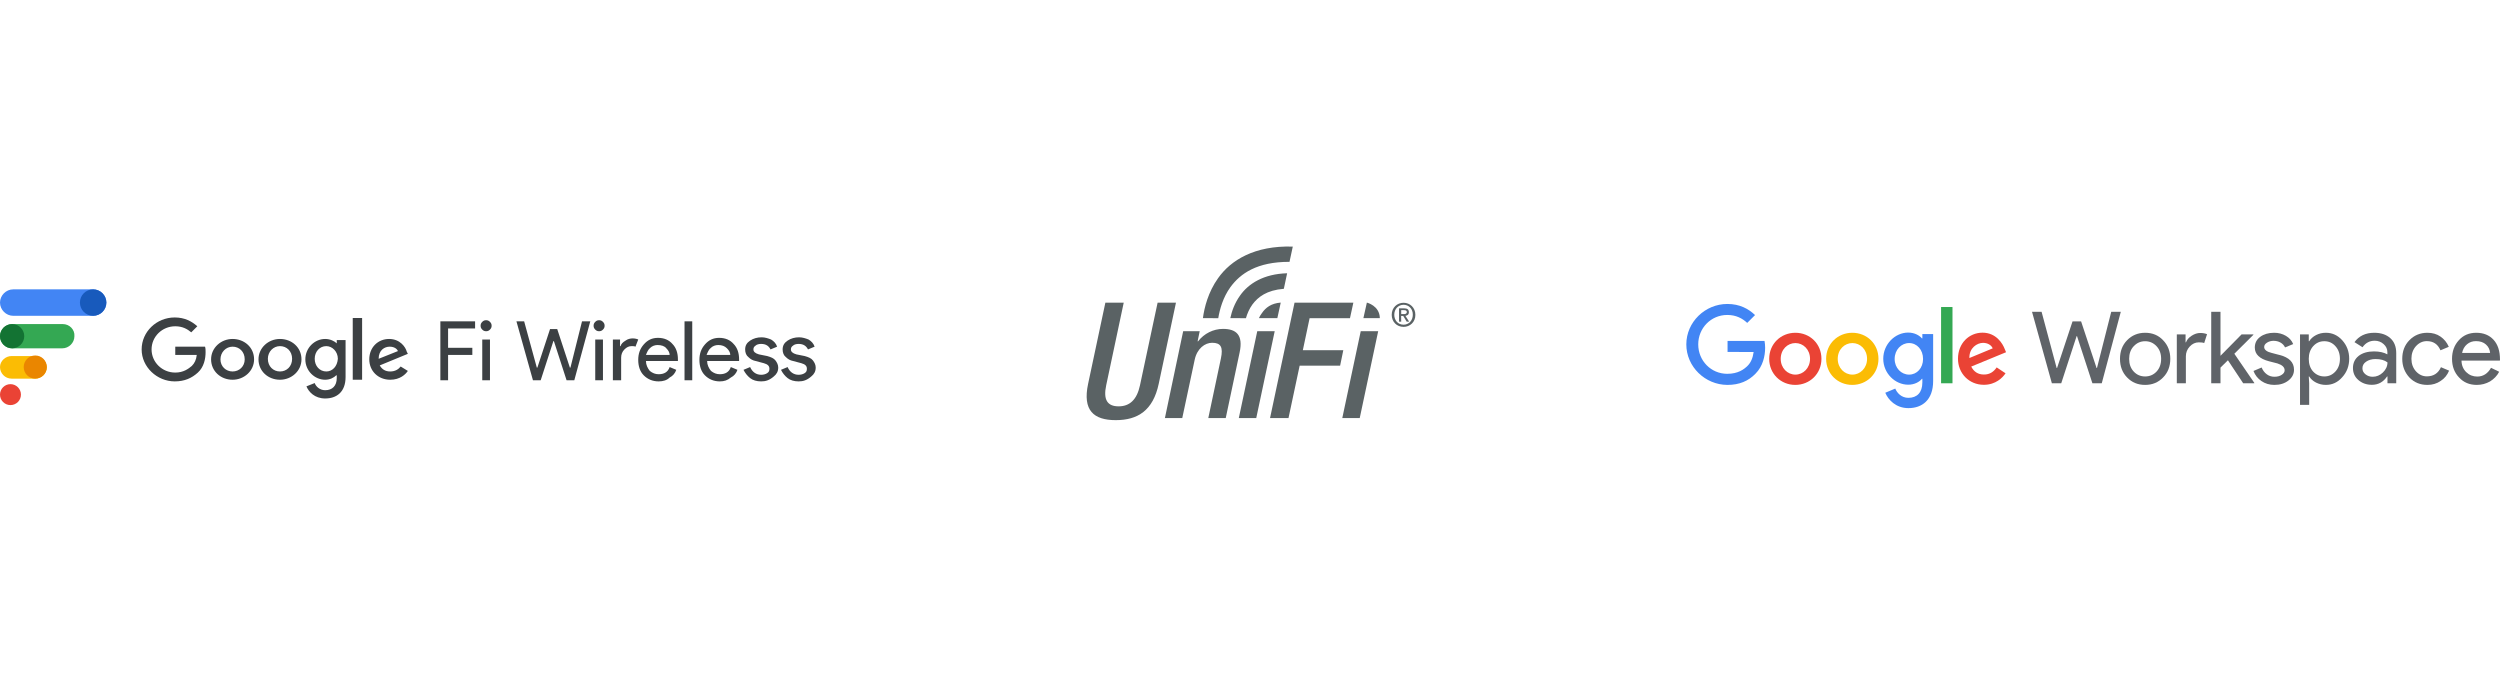 <?xml version="1.0" encoding="UTF-8" standalone="no"?><!DOCTYPE svg PUBLIC "-//W3C//DTD SVG 1.1//EN" "http://www.w3.org/Graphics/SVG/1.1/DTD/svg11.dtd"><svg width="100%" height="100%" viewBox="0 0 1080 300" version="1.1" xmlns="http://www.w3.org/2000/svg" xmlns:xlink="http://www.w3.org/1999/xlink" xml:space="preserve" xmlns:serif="http://www.serif.com/" style="fill-rule:evenodd;clip-rule:evenodd;stroke-linejoin:round;stroke-miterlimit:2;"><g id="Business-logos" serif:id="Business logos"><g id="Logos-3" serif:id="Logos 3"><g id="GW"><path d="M912.053,134.697l4.135,-0l-8.226,30.879l-4.047,0l-6.642,-20.366l-0.176,-0l-6.642,20.366l-4.047,0l-8.578,-30.879l4.135,-0l6.51,24.281l0.176,0l6.686,-20.146l3.695,-0l6.686,20.146l0.176,0l6.159,-24.281Z" style="fill:#5f6368;fill-rule:nonzero;"/><g><g><path d="M915.836,155.019c-0,-3.255 1.012,-5.938 3.079,-8.05c2.067,-2.111 4.663,-3.211 7.786,-3.211c3.123,0 5.718,1.056 7.742,3.211c2.067,2.112 3.123,4.795 3.123,8.05c-0,3.255 -1.056,5.983 -3.123,8.05c-2.024,2.111 -4.619,3.211 -7.742,3.211c-3.123,0 -5.719,-1.056 -7.786,-3.211c-2.067,-2.111 -3.079,-4.795 -3.079,-8.05m3.959,0c-0,2.288 0.66,4.091 1.979,5.499c1.32,1.407 2.947,2.111 4.927,2.111c1.935,0 3.607,-0.704 4.927,-2.111c1.319,-1.408 1.979,-3.255 1.979,-5.499c0,-2.243 -0.66,-4.047 -1.979,-5.454c-1.364,-1.452 -2.992,-2.156 -4.927,-2.156c-1.936,0 -3.563,0.704 -4.927,2.156c-1.319,1.363 -1.979,3.211 -1.979,5.454" style="fill:#5f6368;fill-rule:nonzero;"/><path d="M944.34,165.576l-3.959,0l0,-21.114l3.783,0l0,3.431l0.176,0c0.396,-1.1 1.232,-2.067 2.464,-2.859c1.231,-0.792 2.463,-1.188 3.695,-1.188c1.143,0 2.111,0.176 2.947,0.528l-1.232,3.827c-0.484,-0.22 -1.276,-0.308 -2.331,-0.308c-1.496,0 -2.816,0.616 -3.915,1.804c-1.1,1.187 -1.672,2.595 -1.672,4.222l0,11.657l0.044,0Z" style="fill:#5f6368;fill-rule:nonzero;"/><path d="M973.856,165.576l-4.794,0l-6.599,-9.941l-3.211,3.167l0,6.774l-4.003,0l0,-30.879l4.003,-0l0,19.003l9.106,-9.238l5.102,0l0,0.176l-8.225,8.182l8.621,12.58l0,0.176Z" style="fill:#5f6368;fill-rule:nonzero;"/><path d="M991.012,159.726c-0,1.847 -0.792,3.387 -2.42,4.663c-1.627,1.275 -3.651,1.891 -6.07,1.891c-2.111,0 -4.003,-0.572 -5.587,-1.671c-1.583,-1.056 -2.771,-2.596 -3.431,-4.355l3.519,-1.496c0.528,1.276 1.276,2.244 2.244,2.947c0.924,0.704 2.067,1.056 3.255,1.056c1.276,0 2.331,-0.264 3.167,-0.836c0.836,-0.527 1.276,-1.187 1.276,-1.935c-0,-1.364 -1.056,-2.332 -3.123,-2.991l-3.607,-0.924c-4.091,-1.056 -6.159,-3.035 -6.159,-5.938c0,-1.936 0.792,-3.476 2.332,-4.619c1.539,-1.144 3.563,-1.76 6.026,-1.76c1.848,0 3.563,0.44 5.059,1.32c1.495,0.88 2.551,2.067 3.167,3.563l-3.519,1.452c-0.396,-0.88 -1.1,-1.628 -1.98,-2.112c-0.923,-0.528 -1.979,-0.748 -3.035,-0.748c-0.968,0 -1.935,0.264 -2.771,0.792c-0.836,0.528 -1.232,1.144 -1.232,1.892c0,1.187 1.144,2.067 3.387,2.595l3.211,0.836c4.179,1.055 6.291,3.167 6.291,6.378" style="fill:#5f6368;fill-rule:nonzero;"/><path d="M1004.78,166.28c-1.54,0 -2.947,-0.352 -4.267,-1.012c-1.275,-0.659 -2.243,-1.539 -2.947,-2.639l-0.176,0l0.176,2.947l-0,9.326l-3.959,-0l0,-30.44l3.783,0l0,2.947l0.176,0c0.704,-1.099 1.672,-1.979 2.947,-2.639c1.276,-0.66 2.683,-1.012 4.267,-1.012c2.771,0 5.147,1.1 7.082,3.255c1.98,2.2 2.991,4.883 2.991,7.962c0,3.123 -1.011,5.807 -2.991,7.962c-1.935,2.243 -4.311,3.343 -7.082,3.343m-0.66,-3.651c1.892,0 3.475,-0.704 4.795,-2.155c1.276,-1.408 1.935,-3.211 1.935,-5.455c0,-2.199 -0.659,-4.047 -1.935,-5.454c-1.276,-1.452 -2.903,-2.156 -4.795,-2.156c-1.935,0 -3.519,0.704 -4.838,2.156c-1.276,1.451 -1.892,3.255 -1.892,5.454c0,2.244 0.616,4.091 1.892,5.499c1.319,1.407 2.947,2.111 4.838,2.111" style="fill:#5f6368;fill-rule:nonzero;"/><path d="M1025.67,143.758c2.948,0 5.235,0.792 6.951,2.332c1.715,1.539 2.551,3.695 2.551,6.466l-0,13.02l-3.783,0l-0,-2.947l-0.176,0c-1.628,2.42 -3.827,3.607 -6.554,3.607c-2.332,0 -4.267,-0.704 -5.851,-2.067c-1.583,-1.364 -2.331,-3.123 -2.331,-5.191c-0,-2.199 0.836,-3.915 2.463,-5.234c1.672,-1.276 3.871,-1.936 6.599,-1.936c2.375,0 4.31,0.44 5.806,1.276l-0,-0.924c-0,-1.364 -0.528,-2.551 -1.628,-3.519c-1.055,-0.968 -2.419,-1.452 -3.827,-1.452c-2.199,0 -3.959,0.924 -5.278,2.816l-3.475,-2.2c1.935,-2.683 4.794,-4.047 8.533,-4.047m-5.102,15.352c-0,1.056 0.44,1.892 1.319,2.595c0.88,0.704 1.892,1.056 3.08,1.056c1.671,0 3.167,-0.616 4.442,-1.847c1.276,-1.232 1.98,-2.684 1.98,-4.355c-1.232,-0.968 -2.947,-1.452 -5.191,-1.452c-1.627,0 -2.947,0.396 -4.047,1.144c-1.099,0.748 -1.583,1.715 -1.583,2.859" style="fill:#5f6368;fill-rule:nonzero;"/><path d="M1048.64,166.28c-3.123,0 -5.718,-1.056 -7.786,-3.211c-2.023,-2.199 -3.079,-4.883 -3.079,-8.05c0,-3.255 1.012,-5.938 3.079,-8.05c2.068,-2.111 4.663,-3.211 7.786,-3.211c2.156,0 4.047,0.528 5.631,1.628c1.583,1.099 2.815,2.551 3.607,4.443l-3.607,1.495c-1.1,-2.639 -3.079,-3.959 -5.895,-3.959c-1.803,0 -3.387,0.748 -4.706,2.2c-1.276,1.451 -1.936,3.255 -1.936,5.41c0,2.156 0.66,3.959 1.936,5.411c1.319,1.451 2.903,2.199 4.706,2.199c2.904,0 4.927,-1.319 6.115,-3.959l3.519,1.496c-0.792,1.891 -1.98,3.387 -3.651,4.443c-1.628,1.143 -3.563,1.715 -5.719,1.715" style="fill:#5f6368;fill-rule:nonzero;"/><path d="M1069.97,166.28c-3.123,0 -5.675,-1.056 -7.654,-3.211c-2.024,-2.111 -3.035,-4.795 -3.035,-8.05c-0,-3.211 0.967,-5.894 2.947,-8.05c1.935,-2.155 4.443,-3.211 7.522,-3.211c3.123,0 5.63,1.012 7.478,3.035c1.847,2.024 2.771,4.883 2.771,8.534l-0.044,0.44l-16.584,0c0.044,2.067 0.748,3.739 2.068,5.015c1.32,1.275 2.903,1.891 4.751,1.891c2.507,0 4.53,-1.275 5.938,-3.783l3.519,1.716c-0.88,1.715 -2.287,3.167 -3.959,4.179c-1.715,0.967 -3.607,1.495 -5.718,1.495m-6.335,-13.812l12.097,-0c-0.132,-1.452 -0.704,-2.683 -1.803,-3.651c-1.056,-0.968 -2.508,-1.452 -4.311,-1.452c-1.496,0 -2.771,0.44 -3.871,1.364c-1.1,0.924 -1.804,2.199 -2.112,3.739" style="fill:#5f6368;fill-rule:nonzero;"/></g></g><g><path d="M746.305,152.028l-0,-4.751l15.968,0c0.176,0.968 0.264,1.936 0.264,2.947c-0,3.564 -0.968,8.006 -4.135,11.174c-3.079,3.211 -6.994,4.882 -12.185,4.882c-9.633,-0.044 -17.727,-7.874 -17.727,-17.507c-0,-9.634 8.094,-17.463 17.727,-17.463c5.323,-0 9.106,2.067 11.965,4.794l-3.387,3.387c-2.068,-1.935 -4.795,-3.431 -8.622,-3.431c-7.038,0 -12.537,5.675 -12.537,12.713c0,7.038 5.499,12.712 12.537,12.712c4.575,0 7.17,-1.847 8.798,-3.475c1.363,-1.363 2.243,-3.299 2.595,-5.938l-11.261,-0.044Z" style="fill:#4285f4;fill-rule:nonzero;"/><path d="M786.862,155.019c0,6.466 -5.058,11.261 -11.305,11.261c-6.246,0 -11.261,-4.795 -11.261,-11.261c0,-6.51 5.059,-11.261 11.305,-11.261c6.247,0 11.261,4.707 11.261,11.261m-4.927,0c0,-4.047 -2.947,-6.818 -6.334,-6.818c-3.387,0 -6.334,2.771 -6.334,6.818c-0,4.003 2.947,6.818 6.334,6.818c3.387,0 6.334,-2.815 6.334,-6.818" style="fill:#ea4335;fill-rule:nonzero;"/><path d="M811.496,155.019c-0,6.466 -5.059,11.261 -11.305,11.261c-6.247,0 -11.305,-4.751 -11.305,-11.261c-0,-6.51 5.058,-11.261 11.305,-11.261c6.246,0 11.305,4.707 11.305,11.261m-4.927,0c-0,-4.047 -2.947,-6.818 -6.334,-6.818c-3.387,0 -6.335,2.771 -6.335,6.818c0,4.003 2.948,6.818 6.335,6.818c3.387,0 6.334,-2.815 6.334,-6.818" style="fill:#fbbc04;fill-rule:nonzero;"/><path d="M835.117,144.33l0,20.279c0,8.313 -4.882,11.701 -10.689,11.701c-5.454,-0 -8.754,-3.652 -9.985,-6.643l4.311,-1.803c0.747,1.847 2.639,4.003 5.674,4.003c3.695,-0 6.027,-2.288 6.027,-6.599l-0,-1.627l-0.176,-0c-1.1,1.364 -3.256,2.551 -5.939,2.551c-5.63,0 -10.777,-4.882 -10.777,-11.217c0,-6.334 5.147,-11.305 10.777,-11.305c2.683,0 4.795,1.188 5.939,2.508l0.176,-0l-0,-1.848l4.662,0Zm-4.355,10.733c0,-3.959 -2.639,-6.862 -6.026,-6.862c-3.387,0 -6.246,2.903 -6.246,6.862c-0,3.915 2.859,6.774 6.246,6.774c3.387,0 6.026,-2.859 6.026,-6.774" style="fill:#4285f4;fill-rule:nonzero;"/><rect x="838.548" y="132.629" width="4.927" height="32.947" style="fill:#34a853;"/><path d="M862.566,158.714l3.827,2.552c-1.232,1.847 -4.223,4.97 -9.37,4.97c-6.378,0 -11.173,-4.926 -11.173,-11.261c0,-6.686 4.795,-11.261 10.602,-11.261c5.85,0 8.709,4.663 9.633,7.17l0.528,1.276l-15.044,6.202c1.144,2.244 2.947,3.431 5.454,3.431c2.508,0.044 4.267,-1.187 5.543,-3.079m-11.789,-4.047l10.073,-4.179c-0.571,-1.407 -2.199,-2.375 -4.178,-2.375c-2.552,0 -6.027,2.199 -5.895,6.554" style="fill:#ea4335;fill-rule:nonzero;"/></g></g><g id="Unifi"><path d="M531.417,137.464l6.826,-0l-6.826,-0Zm6.826,-0c0.552,-1.933 1.421,-4.025 2.762,-5.879c2.447,-3.314 6.235,-6.235 13.614,-6.826l1.42,-6.709c-10.141,0.277 -16.77,4.499 -20.361,9.668c-2.367,3.315 -3.551,6.787 -4.182,9.707l6.747,0.039Zm-11.956,-0c0.631,-3.866 2.052,-8.996 5.248,-13.415c4.301,-5.88 11.483,-10.97 25.53,-10.931l1.42,-6.589c-16.533,-0.513 -26.792,5.879 -32.277,13.652c-4.3,6.037 -5.919,12.628 -6.55,17.244l6.629,0.039Z" style="fill:#5a6264;fill-rule:nonzero;"/><path d="M587.842,143.068l7.537,-0l-7.971,37.524l-7.536,0l7.97,-37.524Zm-28.607,-12.312l25.412,0l-1.46,6.708l-17.441,-0l-2.92,13.811l17.48,-0l-1.381,6.707l-17.48,0l-4.814,22.61l-7.971,0l10.575,-49.836Zm-16.099,12.312l7.537,-0l-7.972,37.524l-7.536,0l7.971,-37.524Zm-32.001,-0l7.142,-0l-0.908,4.379l0.198,0c2.604,-3.354 6.59,-5.366 10.772,-5.366c5.721,0 8.799,2.604 7.181,10.18l-5.997,28.331l-7.537,0l5.445,-25.727c1.026,-4.893 0,-6.786 -3.788,-6.786c-3.078,-0 -6.511,2.446 -7.537,7.339l-5.366,25.174l-7.497,0l7.892,-37.524Zm-25.687,-12.312l-7.577,35.71c-1.341,6.274 0.553,9.076 5.367,9.076c4.735,-0 7.892,-2.802 9.233,-9.076l7.615,-35.71l7.931,0l-7.457,35.078c-2.446,11.523 -9.076,15.666 -18.546,15.666c-9.549,0 -14.401,-4.183 -11.955,-15.666l7.457,-35.078l7.932,0Zm110.642,6.669l-7.103,-0l1.499,-6.708c0,0.039 5.485,1.263 5.604,6.708Zm-44.273,-0l1.46,-6.708c-4.104,0.316 -6.511,2.17 -8.129,4.538c-0.592,0.828 -0.947,1.38 -1.302,2.17l7.971,-0Z" style="fill:#5a6264;fill-rule:nonzero;"/><path d="M606.388,135.689c0.71,-0 1.342,-0.08 1.342,-0.908c-0,-0.71 -0.671,-0.789 -1.263,-0.789l-1.144,0l-0,1.697l1.065,-0Zm-1.065,3.275l-0.947,-0l-0,-5.761l2.17,0c1.381,0 2.091,0.473 2.091,1.657c0,1.065 -0.631,1.46 -1.499,1.578l1.617,2.526l-1.065,-0l-1.499,-2.486l-0.908,-0l0.04,2.486Zm1.026,-7.3c-2.25,-0 -4.025,1.775 -4.025,4.301c-0,2.368 1.539,4.301 4.025,4.301c2.249,-0 3.985,-1.776 3.985,-4.301c0.039,-2.526 -1.736,-4.301 -3.985,-4.301Zm-0,9.549c-2.999,-0 -5.13,-2.249 -5.13,-5.209c0,-3.157 2.368,-5.208 5.13,-5.208c2.722,-0 5.09,2.091 5.09,5.208c0.04,3.118 -2.328,5.209 -5.09,5.209Z" style="fill:#5a6264;fill-rule:nonzero;"/></g><g id="Google-Fi" serif:id="Google Fi"><path d="M75.714,149.524l0,3.809l9.286,0c-0.238,2.143 -0.952,3.572 -2.143,4.762c-1.428,1.191 -3.571,2.857 -7.143,2.857c-5.714,0 -10.238,-4.523 -10.238,-10c0,-5.476 4.524,-10 10.238,-10c3.096,0 5.238,1.191 6.905,2.619l2.619,-2.619c-2.381,-2.142 -5.476,-3.809 -9.762,-3.809c-7.857,-0 -14.286,6.19 -14.286,13.809c0,7.619 6.667,13.81 14.286,13.81c4.286,-0 7.381,-1.429 10,-3.81c2.619,-2.381 3.334,-5.952 3.334,-8.809c-0,-0.953 -0,-1.667 -0.239,-2.381l-12.857,-0l0,-0.238Zm24.762,10.952c-2.857,0 -5.238,-2.143 -5.238,-5.238c0,-3.095 2.381,-5.476 5.238,-5.476c2.857,-0 5.238,2.143 5.238,5.476c0,3.095 -2.381,5.238 -5.238,5.238Zm0,-14.047c-5,-0 -9.286,3.809 -9.286,8.809c0,5 4.048,8.81 9.286,8.81c5,-0 9.286,-3.81 9.286,-8.81c-0,-5.238 -4.286,-8.809 -9.286,-8.809Zm40.476,14.047c-2.857,0 -5,-2.381 -5,-5.476c0,-3.095 2.143,-5.476 5,-5.476c2.619,-0 5,2.381 5,5.476c-0.238,3.333 -2.381,5.476 -5,5.476Zm4.524,-12.143c-0.952,-0.952 -2.857,-1.904 -5,-1.904c-4.524,-0 -8.571,3.809 -8.571,8.809c-0,5 4.047,8.81 8.571,8.81c2.143,-0 3.81,-0.953 4.762,-1.905l0.238,-0l0,1.19c0,3.334 -1.905,5.238 -5,5.238c-2.381,0 -4.047,-1.666 -4.524,-3.095l-3.571,1.429c0.952,2.381 3.571,5.238 8.095,5.238c4.762,-0 8.81,-2.619 8.81,-9.286l-0,-15.952l-3.81,-0l0,1.428Zm-24.524,12.143c-2.857,0 -5.238,-2.143 -5.238,-5.476c0,-3.095 2.381,-5.476 5.238,-5.476c2.858,-0 5.238,2.143 5.238,5.476c0,3.333 -2.38,5.476 -5.238,5.476Zm0,-14.047c-5,-0 -9.285,3.809 -9.285,8.809c-0,5 4.047,8.81 9.285,8.81c5,-0 9.286,-3.81 9.286,-8.81c0,-5.238 -4.286,-8.809 -9.286,-8.809Zm31.429,17.619l4.048,-0l-0,-26.667l-4.048,-0l-0,26.667Zm15.952,-14.286c1.667,-0 3.096,0.714 3.572,1.905l-8.334,3.333c0,-3.81 2.619,-5.238 4.762,-5.238Zm0.238,10.714c-2.142,0 -3.571,-0.952 -4.523,-2.619l12.142,-5l-0.476,-0.952c-0.476,-1.905 -2.857,-5.476 -7.619,-5.476c-4.762,-0 -8.571,3.571 -8.571,8.809c-0,5 3.809,8.81 9.047,8.81c4.286,-0 6.667,-2.381 7.619,-3.81l-3.095,-1.905c-0.952,1.191 -2.381,2.143 -4.524,2.143Z" style="fill:#3c4043;"/><path d="M193.571,164.286l-3.333,-0l0,-25.476l15,-0l0,3.095l-11.667,-0l0,8.333l10.477,0l-0,3.095l-10.477,0l0,10.953Zm18.096,-21.905c-0.477,0.476 -0.953,0.714 -1.667,0.714c-0.714,0 -1.19,-0.238 -1.667,-0.714c-0.476,-0.476 -0.714,-0.952 -0.714,-1.667c0,-0.714 0.238,-1.19 0.714,-1.666c0.477,-0.477 0.953,-0.715 1.667,-0.715c0.714,0 1.19,0.238 1.667,0.715c0.476,0.476 0.714,0.952 0.714,1.666c-0,0.715 -0.238,1.191 -0.714,1.667Zm-0,21.905l-3.334,-0l0,-17.619l3.334,-0l-0,17.619Zm43.333,-25.476l-6.905,25.476l-3.333,-0l-5.476,-16.905l-0.238,-0l-5.477,16.905l-3.333,-0l-7.143,-25.476l3.334,-0l5.476,20l0.238,-0l5.476,-16.667l3.095,-0l5.476,16.667l0.239,-0l5,-20l3.571,-0Zm5.476,3.571c-0.476,0.476 -0.952,0.714 -1.666,0.714c-0.715,0 -1.191,-0.238 -1.667,-0.714c-0.476,-0.476 -0.714,-0.952 -0.714,-1.667c-0,-0.714 0.238,-1.19 0.714,-1.666c0.476,-0.477 0.952,-0.715 1.667,-0.715c0.714,0 1.19,0.238 1.666,0.715c0.476,0.476 0.714,0.952 0.714,1.666c0,0.715 -0.238,1.191 -0.714,1.667Zm0,21.905l-3.333,-0l-0,-17.619l3.333,-0l0,17.619Zm7.857,-0l-3.571,-0l-0,-17.619l3.095,-0l0,2.857l0.238,-0c0.238,-0.953 0.953,-1.667 2.143,-2.381c0.952,-0.714 2.143,-0.953 3.095,-0.953c0.953,0 1.905,0.239 2.381,0.477l-1.19,3.095c-0.476,-0.238 -0.953,-0.238 -1.667,-0.238c-1.19,-0 -2.143,0.476 -3.095,1.428c-0.952,0.953 -1.429,2.143 -1.429,3.572l0,9.762Zm16.191,0.476c-2.619,-0 -4.762,-0.952 -6.429,-2.619c-1.666,-1.667 -2.381,-4.048 -2.381,-6.667c0,-2.619 0.715,-4.762 2.381,-6.666c1.667,-1.905 3.572,-2.858 6.191,-2.858c2.619,0 4.762,0.953 6.19,2.619c1.667,1.667 2.381,4.048 2.381,6.667l0,0.714l-13.809,0c-0,1.667 0.714,3.096 1.666,4.286c1.191,0.952 2.381,1.429 3.81,1.429c2.381,-0 4.047,-0.953 4.762,-3.096l2.857,1.191c-0.476,1.428 -1.429,2.619 -2.857,3.333c-1.191,1.191 -2.857,1.667 -4.762,1.667Zm4.762,-11.429c-0,-0.952 -0.476,-1.904 -1.429,-2.857c-0.714,-0.952 -2.143,-1.428 -3.809,-1.428c-1.191,-0 -2.381,0.476 -3.096,1.19c-0.952,0.714 -1.428,1.905 -1.904,3.095l10.238,0Zm9.762,10.953l-3.334,-0l0,-25.476l3.334,-0l-0,25.476Zm11.904,0.476c-2.619,-0 -4.762,-0.952 -6.428,-2.619c-1.667,-1.667 -2.381,-4.048 -2.381,-6.667c-0,-2.619 0.714,-4.762 2.381,-6.666c1.666,-1.905 3.571,-2.858 6.19,-2.858c2.619,0 4.762,0.953 6.191,2.619c1.666,1.667 2.381,4.048 2.381,6.667l-0,0.714l-13.81,0c0,1.667 0.714,3.096 1.667,4.286c1.19,0.952 2.381,1.429 3.809,1.429c2.381,-0 4.048,-0.953 4.762,-3.096l2.857,1.191c-0.476,1.428 -1.428,2.619 -2.857,3.333c-1.428,1.191 -2.857,1.667 -4.762,1.667Zm4.524,-11.429c0,-0.952 -0.476,-1.904 -1.428,-2.857c-0.953,-0.952 -2.143,-1.428 -3.81,-1.428c-1.19,-0 -2.381,0.476 -3.095,1.19c-0.953,0.714 -1.429,1.905 -1.905,3.095l10.238,0Zm13.334,11.429c-1.905,-0 -3.572,-0.476 -4.762,-1.429c-1.191,-0.952 -2.143,-2.143 -2.858,-3.571l2.858,-1.191c0.952,2.143 2.619,3.334 4.762,3.334c0.952,-0 1.904,-0.238 2.619,-0.715c0.714,-0.476 0.952,-0.952 0.952,-1.904c-0,-1.191 -0.714,-1.905 -2.381,-2.381l-3.571,-0.953c-1.191,-0.238 -2.143,-0.714 -3.096,-1.666c-0.952,-0.715 -1.428,-1.905 -1.428,-3.334c-0,-1.666 0.714,-2.857 2.143,-3.809c1.428,-0.953 3.095,-1.429 5,-1.429c1.428,0 2.857,0.476 4.047,0.953c1.191,0.714 2.143,1.666 2.619,3.095l-2.857,1.19c-0.714,-1.428 -1.905,-2.381 -4.047,-2.381c-0.953,0 -1.905,0.239 -2.381,0.715c-0.715,0.476 -0.953,0.952 -0.953,1.666c0,0.953 0.714,1.667 2.381,2.143l3.572,0.715c1.666,0.476 2.857,0.952 3.571,1.904c0.714,0.953 1.19,1.905 1.19,3.096c0,1.666 -0.714,2.857 -1.904,3.809c-1.905,1.667 -3.572,2.143 -5.476,2.143Zm16.19,-0c-1.905,-0 -3.571,-0.476 -4.762,-1.429c-1.19,-0.952 -2.143,-2.143 -2.857,-3.571l2.857,-1.191c0.952,2.143 2.619,3.334 4.762,3.334c0.952,-0 1.905,-0.238 2.619,-0.715c0.714,-0.476 0.952,-0.952 0.952,-1.904c0,-1.191 -0.714,-1.905 -2.381,-2.381l-3.571,-0.953c-1.19,-0.238 -2.143,-0.714 -3.095,-1.666c-0.953,-0.715 -1.429,-1.905 -1.429,-3.334c0,-1.666 0.715,-2.857 2.143,-3.809c1.429,-0.953 3.095,-1.429 5,-1.429c1.429,0 2.857,0.476 4.048,0.953c1.19,0.714 2.143,1.666 2.619,3.095l-2.857,1.19c-0.715,-1.428 -1.905,-2.381 -4.048,-2.381c-0.952,0 -1.905,0.239 -2.381,0.715c-0.714,0.476 -0.952,0.952 -0.952,1.666c-0,0.953 0.714,1.667 2.381,2.143l3.571,0.715c1.667,0.476 2.857,0.952 3.571,1.904c0.715,0.953 1.191,1.905 1.191,3.096c-0,1.666 -0.714,2.857 -1.905,3.809c-1.905,1.667 -3.571,2.143 -5.476,2.143Z" style="fill:#3c4043;fill-rule:nonzero;"/><circle cx="4.524" cy="170.476" r="4.524" style="fill:#ea4335;"/><path d="M27.143,140l-21.905,0c-2.857,0 -5.238,2.381 -5.238,5.238c0,2.857 2.381,5.238 5.238,5.238l21.667,0c2.857,0 5.238,-2.381 5.238,-5.238c0.238,-2.857 -2.143,-5.238 -5,-5.238Z" style="fill:#34a853;fill-rule:nonzero;"/><circle cx="5.238" cy="145.238" r="5.238" style="fill:#137333;"/><path d="M15.238,153.81l-10.238,-0c-2.619,-0 -5,2.142 -5,4.761c0,2.619 2.143,5 5,5l10.238,0c2.619,0 5,-2.142 5,-5c-0.238,-2.619 -2.381,-4.761 -5,-4.761Z" style="fill:#fbbc04;fill-rule:nonzero;"/><circle cx="15.238" cy="158.571" r="5" style="fill:#ea8600;"/><path d="M40.238,125l-34.524,0c-3.095,0 -5.714,2.619 -5.714,5.714c0,3.096 2.619,5.715 5.714,5.715l34.524,-0c3.095,-0 5.714,-2.619 5.714,-5.715c0,-3.095 -2.619,-5.714 -5.714,-5.714Z" style="fill:#4285f4;fill-rule:nonzero;"/><circle cx="40.238" cy="130.714" r="5.714" style="fill:#185abc;"/></g></g></g></svg>